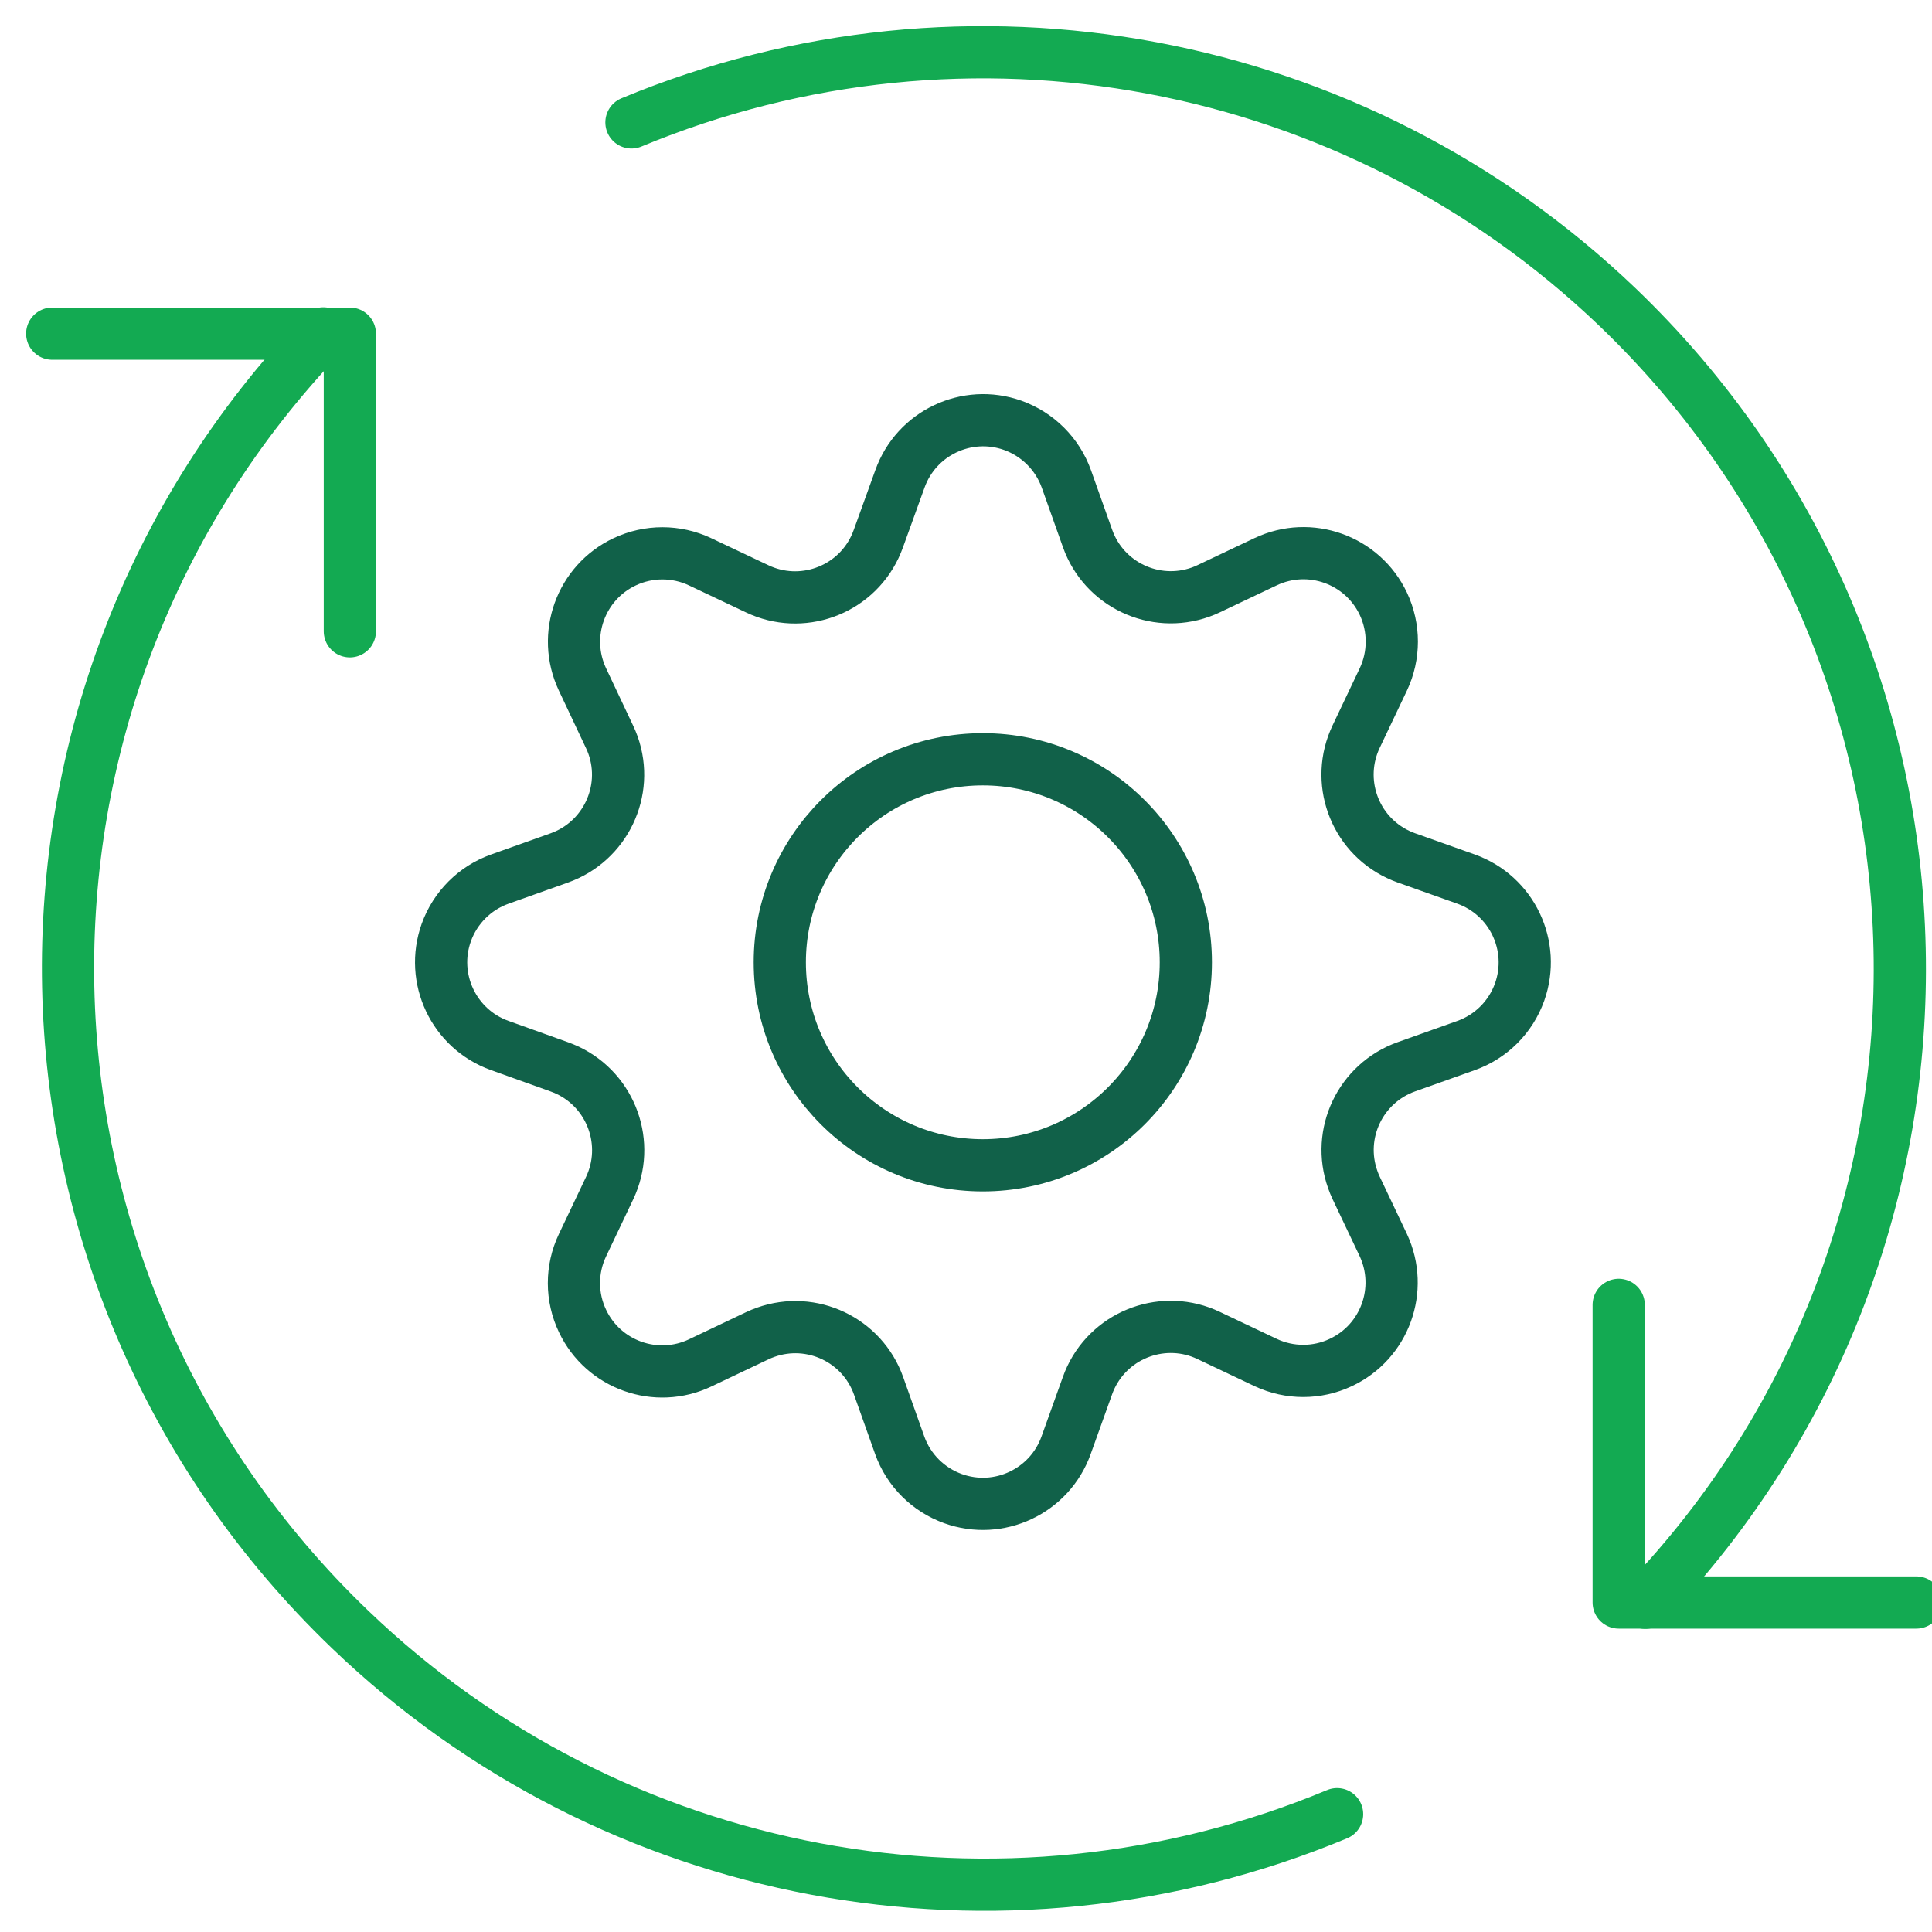 <?xml version="1.0" encoding="UTF-8"?>
<svg width="37px" height="37px" viewBox="0 0 37 37" version="1.1" xmlns="http://www.w3.org/2000/svg" xmlns:xlink="http://www.w3.org/1999/xlink">
    <!-- Generator: Sketch 63.1 (92452) - https://sketch.com -->
    <title>om-ops-manager</title>
    <desc>Created with Sketch.</desc>
    <g id="Icons" stroke="none" stroke-width="1" fill="none" fill-rule="evenodd" stroke-linecap="round" stroke-linejoin="round">
        <g transform="translate(-634, -4109)" id="om-ops-manager">
            <g transform="translate(635, 4110)">
                <g id="Group-5" transform="translate(7.4, 7)" stroke="#116149">
                    <path d="M6.1,3.276 C6.943,3.678 7.953,3.32 8.354,2.478 C8.379,2.424 8.402,2.37 8.422,2.314 L8.834,1.173 C9.147,0.293 10.115,-0.167 10.996,0.146 C11.474,0.318 11.852,0.694 12.023,1.174 L12.429,2.315 C12.743,3.195 13.71,3.653 14.591,3.34 C14.643,3.322 14.694,3.3 14.745,3.276 L15.839,2.757 C16.684,2.357 17.693,2.718 18.093,3.563 C18.309,4.022 18.309,4.554 18.092,5.013 L17.572,6.107 C17.17,6.952 17.529,7.962 18.374,8.363 C18.426,8.388 18.48,8.41 18.533,8.429 L19.675,8.835 C20.556,9.149 21.015,10.116 20.703,10.997 C20.532,11.477 20.154,11.854 19.675,12.024 L18.534,12.43 C17.654,12.744 17.193,13.71 17.507,14.591 C17.526,14.646 17.548,14.699 17.573,14.752 L18.092,15.845 C18.487,16.692 18.123,17.7 17.275,18.095 C16.822,18.308 16.297,18.308 15.843,18.096 L14.747,17.576 C13.904,17.174 12.894,17.534 12.492,18.378 C12.468,18.43 12.445,18.483 12.426,18.538 L12.016,19.681 C11.7,20.56 10.73,21.017 9.85,20.7 C9.377,20.529 9.003,20.158 8.832,19.683 L8.426,18.541 C8.114,17.662 7.147,17.202 6.266,17.514 C6.212,17.533 6.158,17.555 6.105,17.58 L5.012,18.1 C4.168,18.502 3.158,18.144 2.757,17.301 C2.537,16.842 2.536,16.308 2.755,15.848 L3.275,14.754 C3.676,13.909 3.316,12.899 2.471,12.497 C2.42,12.473 2.367,12.452 2.313,12.432 L1.169,12.022 C0.29,11.707 -0.167,10.738 0.147,9.859 C0.318,9.383 0.692,9.008 1.169,8.837 L2.309,8.431 C3.189,8.119 3.652,7.153 3.34,6.271 C3.32,6.215 3.297,6.16 3.271,6.106 L2.754,5.01 C2.357,4.164 2.719,3.156 3.565,2.758 C4.022,2.543 4.55,2.543 5.006,2.758 L6.1,3.276 Z" id="Stroke-1"></path>
                    <path d="M10.422,6.541 C12.569,6.541 14.31,8.282 14.31,10.429 C14.31,12.576 12.569,14.317 10.422,14.317 C8.274,14.317 6.534,12.576 6.534,10.429 C6.534,8.282 8.274,6.541 10.422,6.541 Z" id="Stroke-3"></path>
                </g>
                <polyline id="Stroke-1" stroke="#13AA52" points="35.7 29.69 30 29.69 30 23.99"></polyline>
                <polyline id="Stroke-3" stroke="#13AA52" points="0 5.39 5.7 5.39 5.7 11.09"></polyline>
                <path d="M24.607,33.744 C18.161,36.429 10.738,35.04 5.702,30.203 C-1.293,23.491 -1.522,12.378 5.192,5.385" id="Stroke-5" stroke="#13AA52"></path>
                <path d="M11.093,1.344 C17.528,-1.329 24.933,0.057 29.968,4.873 C36.972,11.578 37.215,22.692 30.51,29.695" id="Stroke-7" stroke="#13AA52"></path>
            </g>
        </g>
    </g>
</svg>